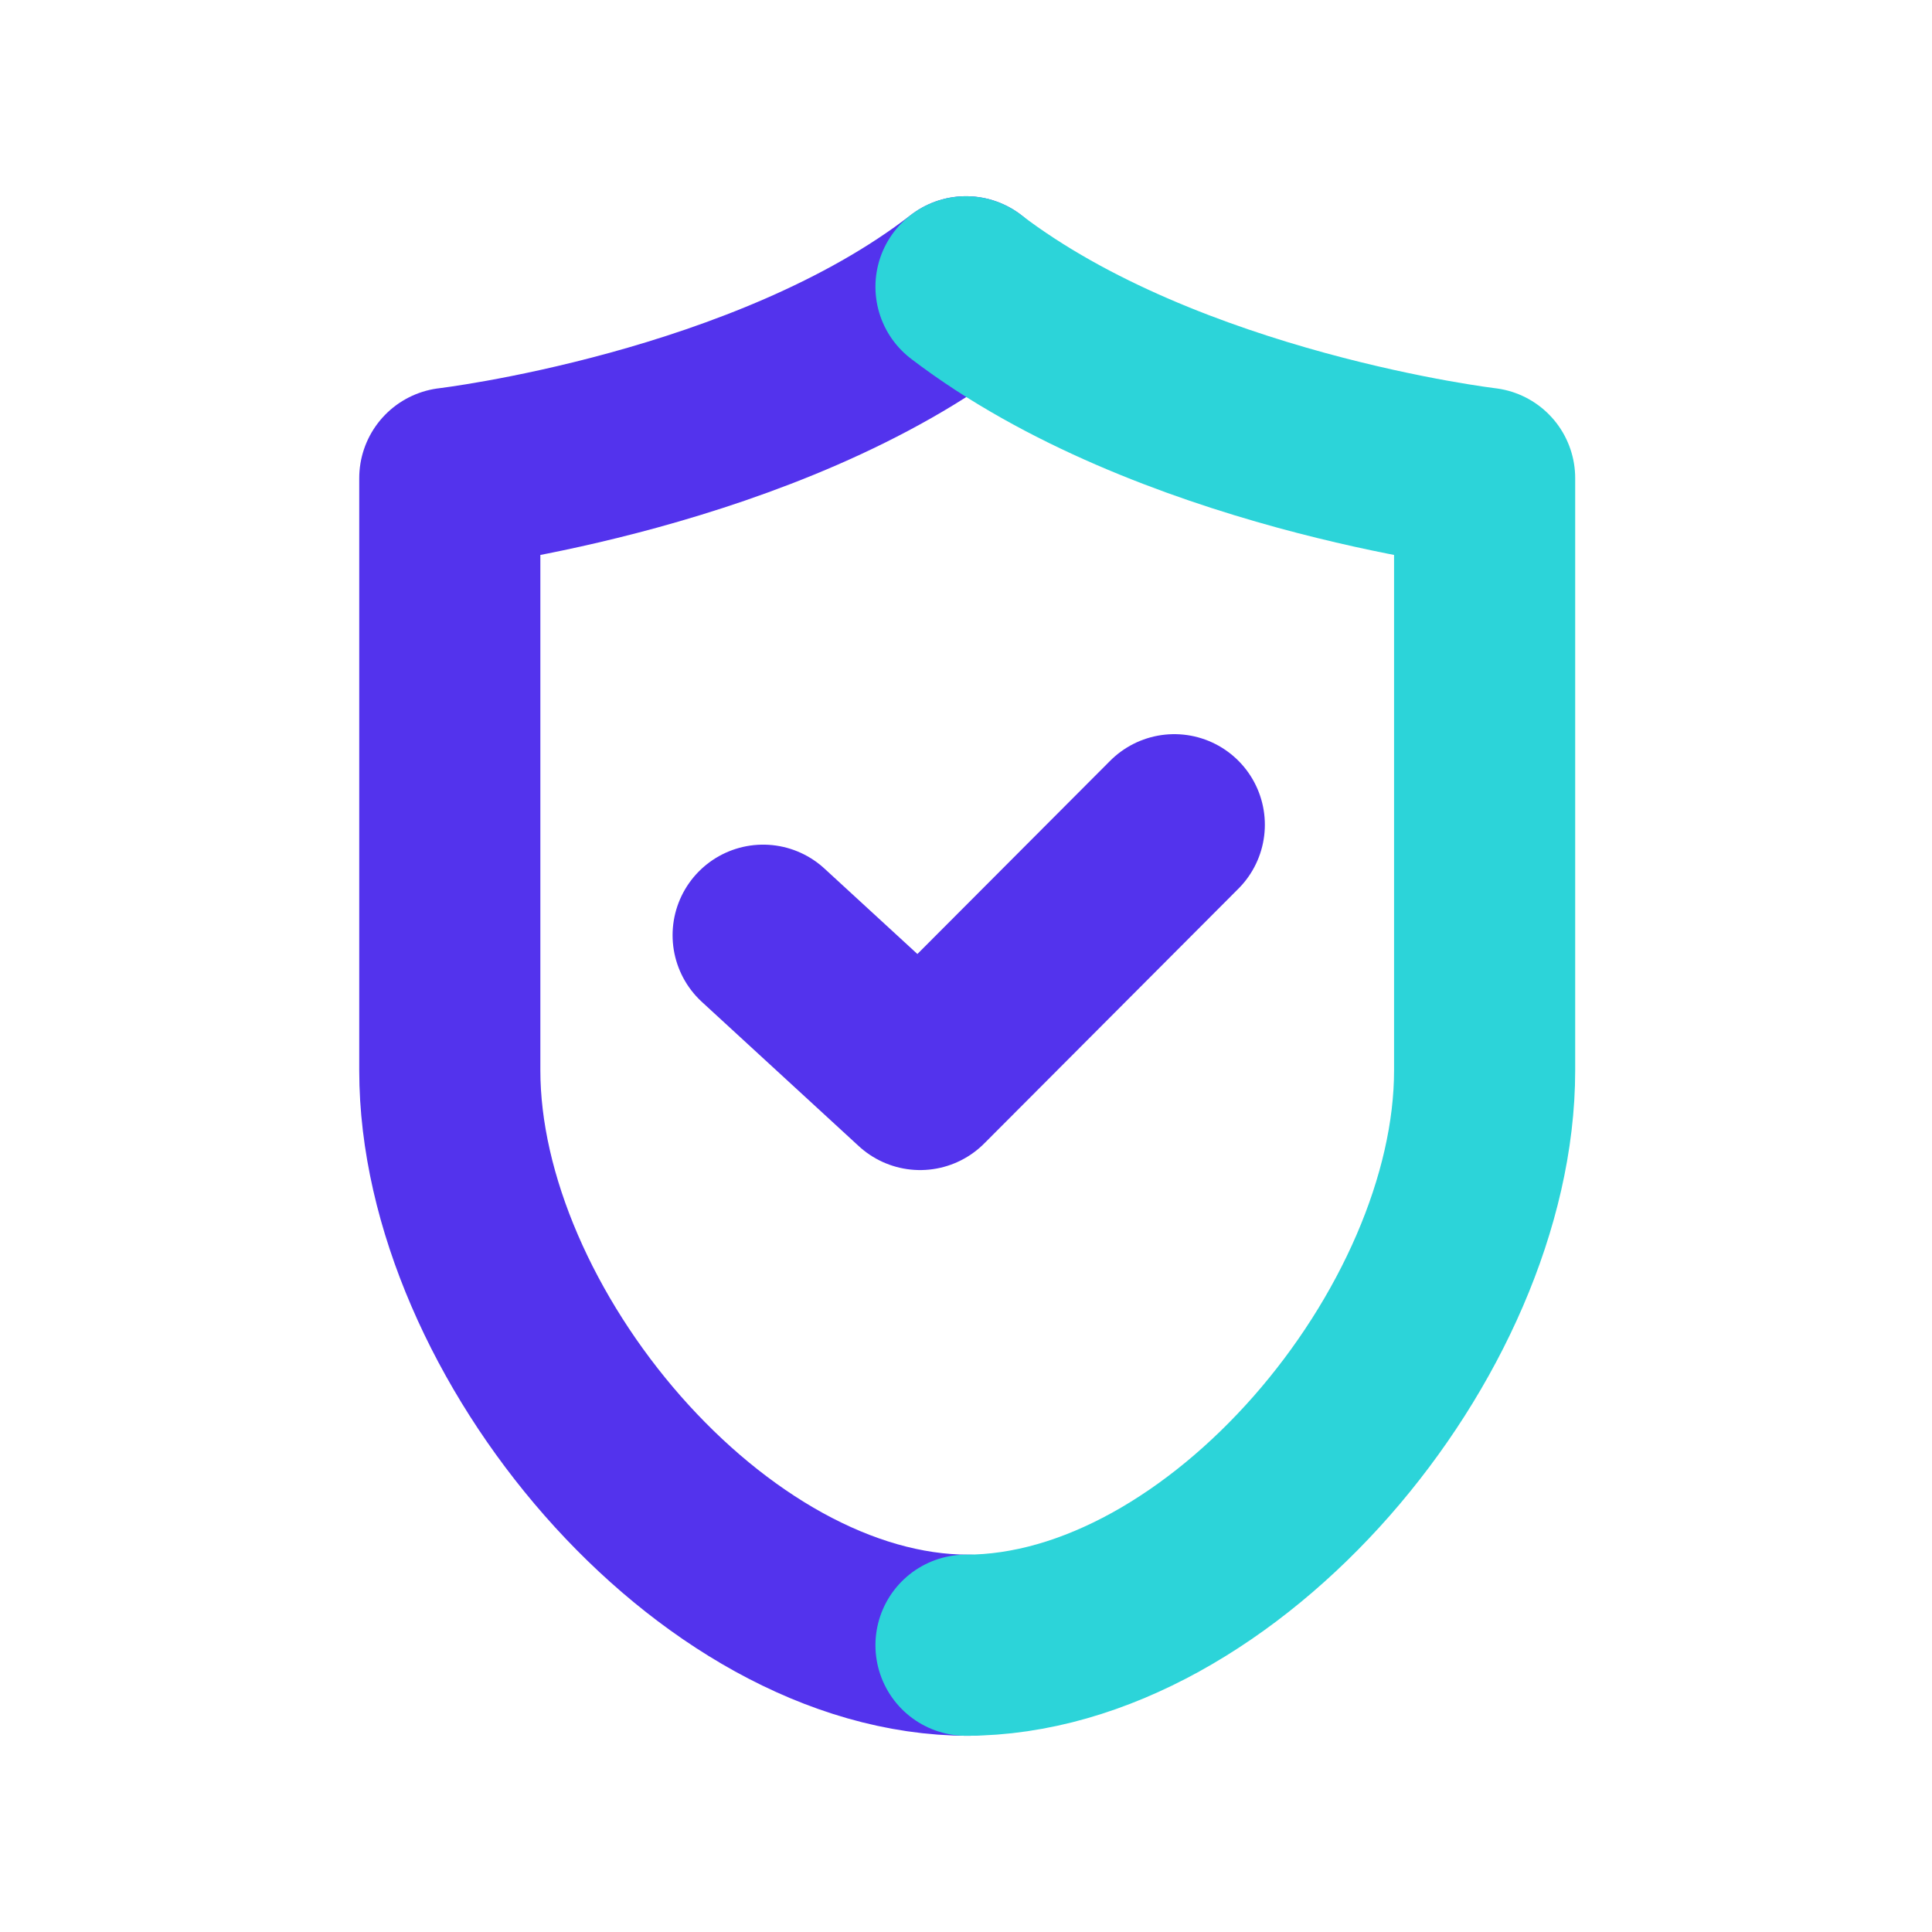 <svg xmlns="http://www.w3.org/2000/svg" width="32" height="32" viewBox="0 0 32 32">
  <title>home-security</title>
  <g style="isolation: isolate">
    <g id="3edae824-77fc-4416-81bb-51731a9d45c8" data-name="figures and interactions">
      <g>
        <path d="M16,4.75C12.71,7.3,7.45,7.92,7.45,7.92v9.81c0,4.33,4.33,9.52,8.59,9.52" style="fill: none;stroke: #5333ed;stroke-linecap: round;stroke-linejoin: round;stroke-width: 3px"/>
        <path d="M16,4.75c3.34,2.55,8.59,3.17,8.59,3.17v9.81c0,4.33-4.33,9.52-8.59,9.52" style="fill: none;stroke: #2cd4d9;stroke-linecap: round;stroke-linejoin: round;stroke-width: 3px;mix-blend-mode: multiply"/>
        <polyline points="12.64 15.49 15.24 17.88 19.45 13.66" style="fill: none;stroke: #5333ed;stroke-linecap: round;stroke-linejoin: round;stroke-width: 3px"/>
      </g>
    </g>
  </g>
</svg>
